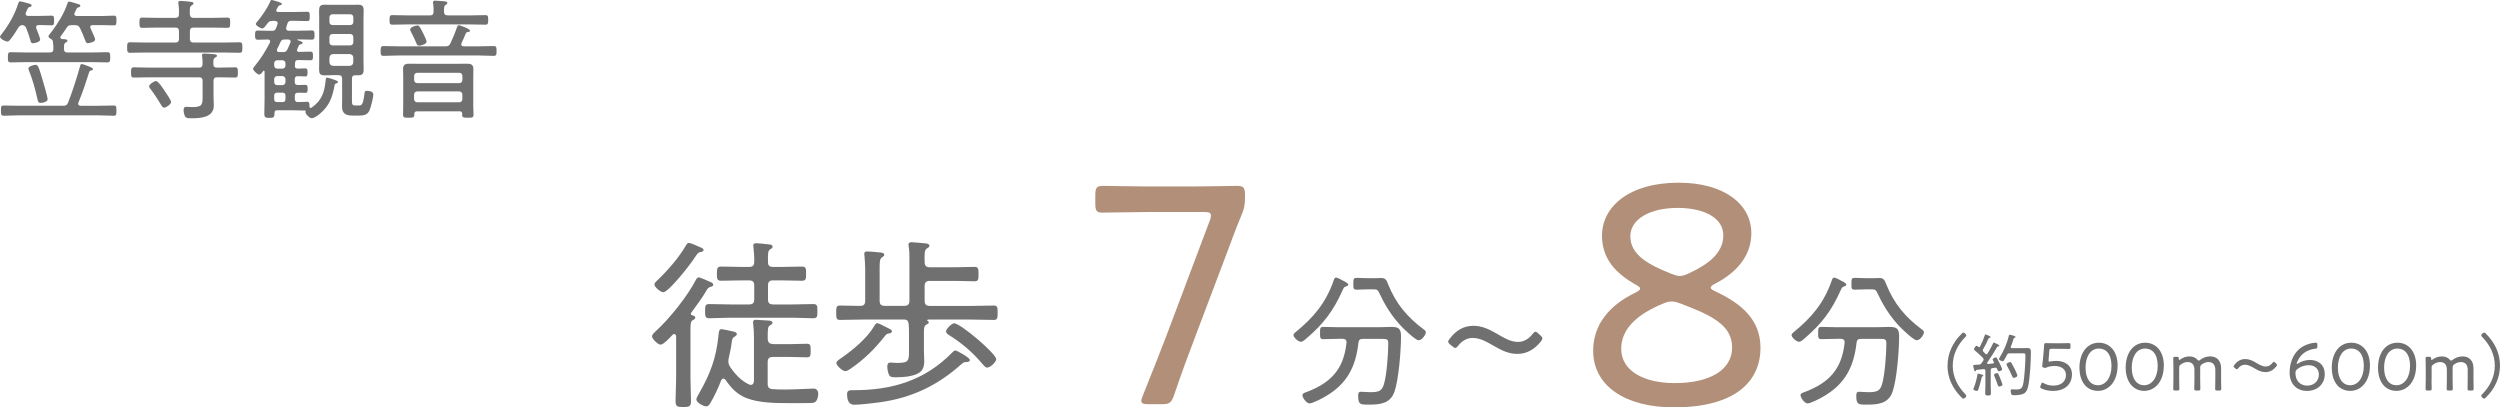 <?xml version="1.0" encoding="UTF-8"?>
<svg id="_イヤー_2" data-name="レイヤー 2" xmlns="http://www.w3.org/2000/svg" viewBox="0 0 476.05 77.57">
  <defs>
    <style>
      .cls-1 {
        fill: #b28f79;
      }

      .cls-2 {
        fill: #707070;
      }
    </style>
  </defs>
  <g id="_字" data-name="文字">
    <g>
      <g>
        <g>
          <path class="cls-2" d="M370.85,69.62c0-2.3,1.01-4.45,2.65-6.03,.13-.13,.23-.25,.35-.25,.22,0,.57,.3,.57,.52,0,.12-.06,.19-.14,.27-1.48,1.48-2.44,3.35-2.44,5.49s.96,4,2.44,5.49c.08,.09,.14,.16,.14,.29,0,.21-.35,.51-.57,.51-.12,0-.22-.1-.38-.27-1.63-1.65-2.63-3.65-2.63-6.01Z"/>
          <path class="cls-2" d="M379.69,69.05s-.01-.08-.03-.12c-.09-.18-.22-.38-.22-.47,0-.21,.43-.4,.61-.4,.14,0,.2,.12,.26,.23,.17,.33,.34,.66,.51,1,.09,.2,.43,.85,.43,1.03,0,.26-.55,.38-.62,.38-.17,0-.21-.14-.34-.44-.05-.1-.12-.25-.32-.25-.11,0-.39,.05-.56,.08-.25,.05-.34,.16-.34,.4v2.89c0,.51,.04,1,.04,1.49,0,.4-.1,.44-.54,.44s-.55-.05-.55-.44c0-.49,.04-.99,.04-1.49v-2.76c0-.18-.09-.33-.3-.33h-.05c-.42,.05-.85,.1-1.28,.14-.1,.01-.12,.04-.16,.13-.04,.07-.09,.14-.18,.14-.12,0-.17-.14-.23-.47-.03-.12-.13-.51-.13-.61,0-.13,.12-.14,.6-.16,.17-.01,.34-.01,.51-.03,.25-.03,.35-.09,.49-.29,.1-.14,.19-.3,.3-.44,.05-.09,.09-.16,.09-.26,0-.12-.06-.21-.13-.29-.42-.42-1.09-1.05-1.54-1.42-.08-.07-.17-.13-.17-.23,0-.13,.29-.65,.53-.65,.1,0,.23,.14,.31,.21,.04,.03,.08,.05,.13,.05,.08,0,.13-.04,.17-.1,.37-.69,.68-1.43,.92-2.16,.03-.08,.05-.17,.14-.17,.04,0,.97,.33,.97,.51,0,.12-.12,.12-.21,.14-.08,.01-.14,.05-.18,.13-.39,.84-.57,1.23-1.04,2.05-.04,.08-.06,.13-.06,.21,0,.12,.05,.18,.12,.26,.13,.12,.25,.25,.38,.38,.05,.07,.1,.1,.2,.1,.1,0,.16-.07,.21-.14,.38-.61,.71-1.25,1.03-1.9,.03-.08,.06-.18,.17-.18,.12,0,.49,.22,.65,.29,.11,.05,.38,.17,.38,.29,0,.1-.1,.12-.17,.13-.1,.01-.18,.05-.25,.14-.26,.49-1.55,2.54-1.87,2.96-.03,.05-.04,.07-.04,.12,0,.09,.06,.14,.17,.14,.32-.04,.64-.06,.96-.1,.1-.01,.2-.05,.2-.18Zm-2.03,2.47c0,.06-.07,.1-.13,.13-.14,.05-.16,.09-.18,.23-.09,.46-.47,1.87-.64,2.31-.04,.12-.13,.25-.29,.25-.14,0-.65-.12-.65-.34,0-.07,.08-.23,.11-.31,.23-.56,.56-1.73,.64-2.33,.03-.16,.01-.31,.17-.31,.09,0,.98,.18,.98,.36Zm3.02,2.08c-.14,0-.21-.12-.25-.23-.18-.6-.43-1.17-.66-1.75-.03-.07-.06-.17-.06-.23,0-.23,.47-.34,.58-.34s.18,.07,.23,.16c.08,.13,.46,1.04,.49,1.16,.06,.17,.3,.75,.3,.88,0,.26-.56,.36-.64,.36Zm.94-5.02c-.06,.1-.16,.21-.27,.21-.18,0-.71-.22-.71-.43,0-.07,.06-.17,.1-.22,.76-1.2,1.48-2.83,1.78-4.21,.03-.09,.05-.19,.17-.19,.1,0,.54,.13,.66,.16,.21,.07,.44,.12,.44,.25,0,.09-.09,.13-.16,.16-.18,.08-.21,.17-.26,.36-.13,.44-.27,.88-.46,1.31-.01,.04-.03,.07-.03,.1,0,.21,.22,.21,.26,.21h2c.32,0,.64-.01,.96-.01,.56,0,.62,.29,.62,.77,0,1.75-.16,4.81-.51,6.47-.12,.57-.3,1.13-.85,1.43-.4,.22-1.23,.31-1.71,.31-.52,0-.61-.05-.69-.3-.05-.16-.09-.39-.09-.56,0-.2,.07-.26,.26-.26s.51,.03,.78,.03c.71,0,1.11-.13,1.3-.88,.3-1.18,.47-4.3,.47-5.59,0-.38-.06-.42-.52-.42h-2.48c-.27,0-.38,.05-.51,.29-.16,.29-.39,.77-.57,1.03Zm1.85,3.37c-.2,0-.25-.16-.31-.31-.31-.71-.61-1.33-.99-2-.04-.08-.09-.17-.09-.26,0-.22,.52-.44,.69-.44,.13,0,.21,.09,.26,.19,.21,.36,.4,.74,.6,1.12,.1,.22,.52,1.08,.52,1.26,0,.3-.57,.44-.68,.44Z"/>
          <path class="cls-2" d="M391.55,68.72c1.65,0,3,.86,3,2.6,0,1.46-.95,3.12-3.64,3.12-.78,0-1.56-.17-2.14-.44-.2-.09-.27-.17-.27-.29,0-.07,.01-.14,.06-.26l.13-.31c.08-.2,.13-.29,.22-.29,.04,0,.12,.04,.26,.12,.49,.29,1.16,.46,1.82,.46,1.7,0,2.41-.98,2.41-2.02s-.83-1.72-2.15-1.72c-.58,0-1.12,.1-1.55,.29-.13,.05-.2,.08-.29,.08-.07,0-.14-.01-.27-.07-.21-.08-.26-.12-.26-.25,0-.05,0-.1,.01-.17,.05-.4,.09-.78,.13-1.17l.14-1.53c.04-.48,.05-.77,.08-1.14,.01-.31,.07-.39,.34-.39,.17,0,1.16,.03,1.79,.03h.68c.64,0,1.72-.03,1.88-.03,.27,0,.33,.08,.33,.39v.34c0,.3-.05,.38-.29,.38-.26,0-1.29-.03-1.92-.03h-1.39c-.34,0-.39,.05-.43,.39l-.14,1.72v.12c0,.16,.03,.21,.14,.21,.05,0,.12-.01,.2-.03,.32-.06,.71-.1,1.12-.1Z"/>
          <path class="cls-2" d="M403.23,69.63c0,3.03-1.7,4.8-3.74,4.8s-3.52-1.55-3.52-4.45c0-2.6,1.33-4.72,3.72-4.72,1.91,0,3.55,1.47,3.55,4.37Zm-6.1,.38c0,2.18,.99,3.35,2.35,3.35,1.46,0,2.59-1.42,2.59-3.69s-1.05-3.3-2.39-3.3c-1.72,0-2.55,1.68-2.55,3.64Z"/>
          <path class="cls-2" d="M412.03,69.63c0,3.03-1.7,4.8-3.74,4.8-1.94,0-3.52-1.55-3.52-4.45,0-2.6,1.33-4.72,3.72-4.72,1.91,0,3.55,1.47,3.55,4.37Zm-6.1,.38c0,2.18,.99,3.35,2.35,3.35,1.46,0,2.59-1.42,2.59-3.69s-1.05-3.3-2.39-3.3c-1.71,0-2.55,1.68-2.55,3.64Z"/>
          <path class="cls-2" d="M414.96,72.34c0,.58,.03,1.52,.03,1.69,0,.27-.08,.33-.39,.33h-.38c-.31,0-.39-.05-.39-.33,0-.17,.03-1.1,.03-1.69v-2.38c0-.6-.03-1.53-.03-1.7,0-.27,.08-.32,.39-.32h.3c.3,0,.36,.06,.36,.36,0,.17,.03,.25,.09,.25,.04,0,.1-.04,.2-.1,.49-.36,1.09-.58,1.75-.58s1.16,.23,1.5,.62c.12,.13,.18,.18,.26,.18,.06,0,.14-.04,.26-.13,.54-.42,1.22-.68,1.95-.68,1.29,0,2.05,.91,2.05,2.22v2.26c0,.58,.03,1.52,.03,1.69,0,.27-.08,.33-.39,.33h-.38c-.31,0-.39-.05-.39-.33,0-.17,.03-1.1,.03-1.69v-1.92c0-.91-.42-1.48-1.3-1.48-.38,0-.78,.12-1.21,.4-.33,.22-.37,.35-.37,.74v2.26c0,.58,.03,1.52,.03,1.69,0,.27-.08,.33-.39,.33h-.38c-.31,0-.39-.05-.39-.33,0-.17,.03-1.1,.03-1.69v-1.92c0-.91-.4-1.48-1.29-1.48-.42,0-.87,.14-1.31,.48-.23,.17-.3,.29-.3,.58v2.34Z"/>
          <path class="cls-2" d="M433.59,69.49c0,.08-.05,.17-.14,.29-.53,.66-1.21,1.08-2.04,1.08-.77,0-1.37-.3-1.96-.64-.68-.38-1.26-.77-1.99-.77-.48,0-.92,.25-1.25,.66-.12,.14-.2,.22-.27,.22-.06,0-.14-.05-.27-.16l-.14-.12c-.14-.12-.21-.2-.21-.29,0-.08,.05-.16,.16-.29,.52-.69,1.2-1.1,2.05-1.1,.77,0,1.39,.31,1.96,.64,.66,.38,1.26,.78,1.96,.78,.51,0,.94-.26,1.26-.68,.12-.14,.2-.22,.27-.22s.16,.07,.27,.17l.14,.13c.13,.12,.2,.2,.2,.29Z"/>
          <path class="cls-2" d="M439.85,68.54c1.49,0,2.83,.83,2.83,2.72s-1.43,3.18-3.39,3.18-3.3-1.34-3.3-3.5c0-1.68,.56-3.33,1.77-4.42,.95-.86,2.4-1.26,3.24-1.26,.22,0,.27,.08,.27,.36v.34c0,.35-.05,.4-.4,.44-1.31,.16-2.35,.75-3.02,1.72-.22,.34-.51,.92-.51,1.12,0,.04,.01,.07,.04,.07,.04,0,.1-.03,.2-.09,.62-.42,1.44-.68,2.28-.68Zm-2.42,1.77c-.26,.21-.33,.4-.33,.74,0,1.47,.94,2.38,2.24,2.38,1.4,0,2.22-.99,2.22-2.11,0-1.03-.71-1.78-1.96-1.78-.74,0-1.57,.27-2.17,.77Z"/>
          <path class="cls-2" d="M451.28,69.63c0,3.03-1.7,4.8-3.74,4.8s-3.52-1.55-3.52-4.45c0-2.6,1.33-4.72,3.72-4.72,1.91,0,3.55,1.47,3.55,4.37Zm-6.1,.38c0,2.18,.99,3.35,2.35,3.35,1.46,0,2.59-1.42,2.59-3.69s-1.05-3.3-2.39-3.3c-1.72,0-2.55,1.68-2.55,3.64Z"/>
          <path class="cls-2" d="M460.08,69.63c0,3.03-1.7,4.8-3.74,4.8s-3.52-1.55-3.52-4.45c0-2.6,1.33-4.72,3.72-4.72,1.91,0,3.55,1.47,3.55,4.37Zm-6.1,.38c0,2.18,.99,3.35,2.35,3.35,1.46,0,2.59-1.42,2.59-3.69s-1.05-3.3-2.39-3.3c-1.72,0-2.55,1.68-2.55,3.64Z"/>
          <path class="cls-2" d="M463.01,72.34c0,.58,.03,1.52,.03,1.69,0,.27-.08,.33-.39,.33h-.38c-.31,0-.39-.05-.39-.33,0-.17,.03-1.1,.03-1.69v-2.38c0-.6-.03-1.53-.03-1.7,0-.27,.08-.32,.39-.32h.3c.3,0,.37,.06,.37,.36,0,.17,.03,.25,.09,.25,.04,0,.1-.04,.2-.1,.49-.36,1.09-.58,1.76-.58s1.16,.23,1.49,.62c.12,.13,.18,.18,.26,.18,.06,0,.14-.04,.26-.13,.55-.42,1.22-.68,1.95-.68,1.29,0,2.05,.91,2.05,2.22v2.26c0,.58,.03,1.52,.03,1.69,0,.27-.08,.33-.39,.33h-.38c-.31,0-.39-.05-.39-.33,0-.17,.03-1.1,.03-1.69v-1.92c0-.91-.42-1.48-1.3-1.48-.38,0-.78,.12-1.21,.4-.32,.22-.36,.35-.36,.74v2.26c0,.58,.03,1.52,.03,1.69,0,.27-.08,.33-.39,.33h-.38c-.31,0-.39-.05-.39-.33,0-.17,.03-1.1,.03-1.69v-1.92c0-.91-.4-1.48-1.29-1.48-.42,0-.87,.14-1.31,.48-.23,.17-.3,.29-.3,.58v2.34Z"/>
          <path class="cls-2" d="M476.05,69.62c0,2.3-1.01,4.45-2.65,6.03-.13,.13-.23,.25-.35,.25-.22,0-.57-.3-.57-.52,0-.12,.06-.2,.14-.27,1.48-1.48,2.44-3.35,2.44-5.49s-.96-4-2.44-5.49c-.08-.09-.14-.16-.14-.29,0-.21,.35-.51,.57-.51,.12,0,.22,.1,.38,.27,1.62,1.65,2.62,3.65,2.62,6.01Z"/>
        </g>
        <g>
          <path class="cls-2" d="M132.39,60.49c0,.25-.18,.31-.49,.49-.38,.21-.42,.67-.42,1.96v9.14c0,1.44,.1,2.83,.1,4.24,0,1.05-.28,1.19-1.47,1.19s-1.47-.11-1.47-1.19c0-1.4,.11-2.8,.11-4.24v-8.02c-.04-.21-.11-.46-.35-.46-.14,0-.21,.07-.32,.14-.38,.42-1.75,1.89-2.28,1.89-.49,0-1.64-1.08-1.64-1.58,0-.38,.46-.74,.7-.98,2.63-2.38,6.09-6.72,7.7-9.87,.07-.14,.28-.38,.49-.38,.32,0,1.79,.7,2.24,.88,.21,.07,.53,.25,.53,.53,0,.25-.31,.35-.49,.38-.46,.11-.63,.38-.84,.77-.8,1.4-1.89,2.8-2.84,4.13-.04,.07-.1,.17-.1,.25,0,.17,.14,.25,.28,.28,.24,.07,.56,.14,.56,.46Zm1.08-12.5c-.46,.03-.66,.24-1.29,1.22-.88,1.37-4.9,6.44-5.88,6.44-.46,0-1.68-.94-1.68-1.47,0-.32,.28-.53,.49-.74,1.93-1.82,4.17-4.38,5.5-6.69,.14-.21,.28-.49,.53-.49,.35,0,1.29,.39,2.24,.84,.24,.11,.59,.21,.59,.53,0,.21-.31,.32-.49,.35Zm13.69,17.54h3.25c1.09,0,2.14-.07,3.22-.07,.67,0,.74,.24,.74,1.29s-.07,1.29-.74,1.29c-1.08,0-2.13-.07-3.22-.07h-3.25c-.67,0-.98,.28-.98,.98v4.1c0,.67,.24,1.01,.95,1.05,.8,.07,1.61,.07,2.41,.07,1.68,0,5.04-.18,5.39-.18,.6,0,.88,.46,.88,1.02s-.21,1.47-.8,1.65c-.35,.1-1.33,.1-2.17,.1h-2.94c-2.59,0-5.43-.07-7.74-.95-1.75-.67-2.94-1.92-3.99-3.46-.14-.14-.25-.25-.42-.25-.21,0-.32,.14-.42,.31-.56,1.47-1.23,2.91-2,4.24-.17,.31-.42,.73-.84,.73-.53,0-1.89-.7-1.89-1.33,0-.25,.38-.91,.53-1.16,2.1-3.67,3.26-6.72,3.68-10.99,.07-.59,.07-1.22,.56-1.22,.24,0,1.96,.38,2.31,.46,.25,.07,.63,.17,.63,.49,0,.21-.24,.35-.38,.46-.42,.21-.49,.38-.6,1.12-.11,.94-.31,1.89-.53,2.83-.07,.25-.1,.56-.1,.8,0,.39,.1,.6,.28,.95,.91,1.37,2.13,2.73,3.68,3.43,.11,.04,.21,.07,.31,.07,.42,0,.56-.35,.6-.74v-8.23c0-.88-.04-1.75-.14-2.59,0-.1-.04-.25-.04-.35,0-.39,.25-.49,.56-.49,.28,0,2.38,.14,2.66,.17,.18,.04,.49,.14,.49,.38,0,.28-.25,.35-.49,.53-.42,.25-.42,.7-.42,2.59,.07,.67,.35,.94,.98,.94Zm-4.52-7.56c.7,0,.98-.28,.98-.98v-2.62c0-.7-.28-.98-.98-.98h-1.4c-1.29,0-2.59,.07-3.92,.07-.77,0-.81-.38-.81-1.33s.04-1.37,.81-1.37c1.33,0,2.62,.07,3.92,.07h1.4c.7,0,.98-.28,.98-.98,.04-.91-.07-1.79-.14-2.7,0-.1-.04-.25-.04-.38,0-.38,.28-.46,.6-.46s2.24,.21,2.59,.25c.24,.04,.49,.14,.49,.42,0,.25-.18,.32-.46,.49-.42,.31-.46,.7-.42,2.45,0,.67,.31,.91,.98,.91h1.54c1.29,0,2.62-.07,3.92-.07,.84,0,.81,.39,.81,1.37s0,1.33-.81,1.33c-1.29,0-2.62-.07-3.92-.07h-1.54c-.7,0-.98,.28-.98,.98v2.62c0,.7,.28,.98,.98,.98h3.74c1.29,0,2.62-.07,3.92-.07,.77,0,.77,.42,.77,1.33,0,.98,0,1.37-.77,1.37-1.29,0-2.62-.1-3.92-.1h-11.97c-1.33,0-2.62,.1-3.96,.1-.74,0-.77-.42-.77-1.37s.04-1.33,.77-1.33c1.33,0,2.62,.07,3.96,.07h3.64Z"/>
          <path class="cls-2" d="M176.88,61.36c0,.25-.24,.31-.49,.46-.49,.31-.46,.74-.46,2.07v2.8c0,.7,.07,1.44,.07,2.14,0,.84-.24,1.68-.95,2.13-1.12,.74-3.08,.88-4.41,.88-.7,0-1.08,0-1.33-.42-.21-.42-.35-1.12-.35-1.58,0-.49,.11-.8,.63-.8,.28,0,.81,.07,1.33,.07,2.17,0,2.17-.49,2.17-2.34v-2.87c0-2.31,0-3.05-.81-3.05h-8.09c-1.43,0-2.83,.07-4.23,.07-.73,0-.73-.38-.73-1.37s0-1.37,.73-1.37c1.29,0,2.55,.07,3.81,.07,.7,0,.98-.28,.98-.98v-5.99c0-.88-.07-1.75-.14-2.59,0-.1-.04-.24-.04-.35,0-.38,.24-.46,.59-.46,.56,0,1.51,.11,2.14,.17,.49,.04,1.08,.04,1.08,.49,0,.21-.18,.28-.46,.49-.38,.28-.42,.77-.42,2.03v6.2c0,.7,.28,.98,.98,.98h3.71c.7,0,.98-.28,.98-.98v-7.91c0-.84,0-1.68-.14-2.42,0-.14-.04-.25-.04-.35,0-.38,.31-.46,.59-.46,.42,0,2.42,.21,2.87,.25,.21,.04,.53,.14,.53,.42,0,.25-.18,.31-.49,.53-.46,.31-.46,.88-.42,2.59,0,.7,.31,.98,.98,.98h4.94c1.19,0,2.38-.07,3.57-.07,.73,0,.77,.32,.77,1.37s-.04,1.37-.73,1.37c-1.19,0-2.42-.07-3.61-.07h-4.94c-.67,0-.98,.28-.98,.98v2.8c0,.7,.31,.98,.98,.98h7.95c1.44,0,2.84-.07,4.24-.07,.7,0,.73,.35,.73,1.37s-.04,1.37-.73,1.37c-1.4,0-2.8-.07-4.24-.07h-8.23c-.1,0-.21,.04-.21,.14,0,.07,.07,.14,.14,.17,.07,.04,.14,.1,.14,.21Zm-7.53,2.13c-.38,.04-.49,.04-.88,.53-1.93,2.45-3.85,4.34-6.41,6.13-.31,.21-.73,.52-1.12,.52-.49,0-1.68-1.05-1.68-1.54,0-.31,.42-.59,.67-.77,2.24-1.51,5.18-3.92,6.54-6.27,.11-.21,.32-.56,.56-.56,.28,0,1.37,.59,2,.91l.35,.17c.21,.11,.46,.21,.46,.49,0,.25-.28,.35-.49,.38Zm14.67,5.46h-.14c-.35,0-.49,.14-.84,.42-4.51,4.03-9.35,6.34-15.33,7.21-1.26,.17-3.85,.49-5.08,.49-1.12,0-1.33-1.12-1.33-2.03,0-.77,.53-.74,1.26-.74,7.28,0,13.51-1.82,18.73-7.14,.18-.17,.38-.42,.67-.42,.24,0,2.73,1.37,2.73,1.82,0,.31-.42,.38-.67,.38Zm3.96,1.05c-.35,0-.7-.46-.91-.7-1.96-2.31-3.81-3.88-6.37-5.5-.25-.17-.56-.38-.56-.7,0-.46,1.09-1.54,1.54-1.54,1.23,0,8.02,5.81,8.02,6.83,0,.56-1.16,1.61-1.72,1.61Z"/>
        </g>
        <path class="cls-2" d="M350.29,53.29c.45,.23,1.29,.59,1.29,.9,0,.2-.28,.31-.45,.37-.37,.11-.39,.22-.65,.76-1.69,3.8-3.6,6.33-6.75,9.03-.28,.25-.79,.73-1.15,.73-.53,0-1.43-.84-1.43-1.27,0-.2,.17-.37,.34-.51,3.49-2.84,5.82-5.6,7.32-9.9,.08-.23,.17-.54,.45-.54,.17,0,.56,.17,1.04,.42Zm.96,11.85c0-.45-.31-.62-.73-.62h-.73c-.98,0-1.94,.06-2.93,.06-.65,0-.65-.28-.65-1.15,0-.93,0-1.18,.65-1.18,.98,0,1.94,.06,2.93,.06h7.4c1.04,0,1.88-.06,2.5-.06,1.44,0,1.94,.25,1.94,1.8,0,2.62-.42,8.13-1.24,10.52-.79,2.31-2.81,2.48-4.92,2.48-1.58,0-2,0-2-1.66,0-.53,.06-.79,.56-.79,.45,0,1.18,.08,1.74,.08,1.63,0,2.2-.23,2.59-1.46,.56-1.8,.84-5.91,.84-7.85,0-.79-.28-.84-1.24-.84h-3.6c-.56,0-.79,.2-.84,.76-.51,4.61-2.22,7.85-6.3,10.21-.56,.34-2.45,1.32-3.01,1.32s-1.35-1.04-1.35-1.58c0-.34,.39-.45,.79-.59,4.64-1.77,7.06-4.33,7.6-9.37v-.14Zm3.97-10.04c-.67,0-1.32,.06-2,.06s-.67-.25-.67-1.13,.03-1.12,.67-1.12,1.32,.06,2,.06h1.43c.42,0,.84-.03,1.27-.03,.87,0,1.01,.59,1.29,1.27,1.44,3.57,3.55,6.11,6.61,8.41,.23,.17,.54,.34,.54,.68,0,.37-.7,1.49-1.35,1.49-.51,0-1.63-1.07-2.05-1.44-2.28-1.97-4.05-4.53-5.32-7.26-.45-.96-.53-.99-1.32-.99h-1.1Z"/>
        <path class="cls-1" d="M325.75,54.77c0,.24,.3,.42,.9,.72,4.74,2.22,8.58,5.22,8.58,10.74,0,6.36-4.74,11.34-16.5,11.34-9.06,0-15.36-3.96-15.36-10.8,0-4.86,3-8.64,8.04-11.04,.6-.3,.9-.54,.9-.78s-.24-.42-.9-.78c-3.6-2.04-6.36-4.8-6.36-9.3,0-5.46,5.1-10.08,14.58-10.08,8.76,0,13.86,4.14,13.86,9.6,0,4.26-2.7,7.44-6.84,9.6-.6,.3-.9,.54-.9,.78Zm-7.44,2.64c-.48,0-1.02,.12-1.68,.42-4.62,1.92-7.92,4.62-7.92,8.58,0,4.26,4.38,6.54,10.2,6.54,6.6,0,10.92-2.46,10.92-6.78s-4.02-6.18-9.9-8.4c-.66-.24-1.14-.36-1.62-.36Zm1.14-17.82c-5.22,0-9,2.1-9,5.4,0,3.54,3.42,5.4,7.8,7.14,.66,.24,1.14,.42,1.62,.42s1.02-.18,1.68-.48c3.9-1.8,6.6-3.96,6.6-7.26s-3.6-5.22-8.7-5.22Z"/>
        <g>
          <path class="cls-2" d="M255.44,53.29c.45,.23,1.29,.59,1.29,.9,0,.2-.28,.31-.45,.37-.37,.11-.39,.22-.65,.76-1.69,3.8-3.6,6.33-6.75,9.03-.28,.25-.79,.73-1.15,.73-.53,0-1.43-.84-1.43-1.27,0-.2,.17-.37,.34-.51,3.49-2.84,5.82-5.6,7.32-9.9,.08-.23,.17-.54,.45-.54,.17,0,.56,.17,1.04,.42Zm.96,11.85c0-.45-.31-.62-.73-.62h-.73c-.98,0-1.94,.06-2.93,.06-.65,0-.65-.28-.65-1.15,0-.93,0-1.18,.65-1.18,.98,0,1.94,.06,2.93,.06h7.4c1.04,0,1.88-.06,2.5-.06,1.44,0,1.94,.25,1.94,1.8,0,2.62-.42,8.13-1.24,10.52-.79,2.31-2.81,2.48-4.92,2.48-1.58,0-2,0-2-1.66,0-.53,.06-.79,.56-.79,.45,0,1.18,.08,1.74,.08,1.63,0,2.2-.23,2.59-1.46,.56-1.8,.84-5.91,.84-7.85,0-.79-.28-.84-1.24-.84h-3.6c-.56,0-.79,.2-.84,.76-.51,4.61-2.22,7.85-6.3,10.21-.56,.34-2.45,1.32-3.01,1.32s-1.35-1.04-1.35-1.58c0-.34,.39-.45,.79-.59,4.64-1.77,7.06-4.33,7.6-9.37v-.14Zm3.97-10.04c-.67,0-1.32,.06-2,.06s-.67-.25-.67-1.13,.03-1.12,.67-1.12,1.32,.06,2,.06h1.43c.42,0,.84-.03,1.27-.03,.87,0,1.01,.59,1.29,1.27,1.44,3.57,3.55,6.11,6.61,8.41,.23,.17,.54,.34,.54,.68,0,.37-.7,1.49-1.35,1.49-.51,0-1.63-1.07-2.05-1.44-2.28-1.97-4.05-4.53-5.32-7.26-.45-.96-.53-.99-1.32-.99h-1.1Z"/>
          <path class="cls-2" d="M293.69,64.44c0,.17-.11,.37-.31,.62-1.15,1.43-2.62,2.33-4.42,2.33-1.66,0-2.96-.65-4.25-1.38-1.46-.82-2.73-1.66-4.3-1.66-1.04,0-2,.53-2.7,1.43-.25,.31-.42,.48-.59,.48-.14,0-.31-.11-.59-.34l-.31-.25c-.31-.25-.45-.42-.45-.62,0-.17,.11-.34,.34-.62,1.13-1.49,2.59-2.39,4.45-2.39,1.66,0,3.01,.68,4.25,1.38,1.44,.82,2.73,1.69,4.25,1.69,1.1,0,2.03-.56,2.73-1.46,.25-.31,.42-.48,.59-.48s.34,.14,.59,.37l.31,.28c.28,.25,.42,.42,.42,.62Z"/>
        </g>
        <path class="cls-1" d="M227.59,64.13c-1.38,3.6-2.64,7.02-4.02,11.1-.54,1.5-.84,1.74-2.46,1.74h-2.34c-1.02,0-1.44-.12-1.44-.66,0-.24,.12-.54,.3-1.02,1.68-4.14,3-7.56,4.38-11.1l8.34-22.14c.18-.42,.24-.78,.24-1.02,0-.54-.42-.66-1.38-.66h-10.38c-2.94,0-7.74,.12-8.94,.12-1.08,0-1.32-.36-1.32-1.74v-1.56c0-1.44,.24-1.8,1.5-1.8,.78,0,5.82,.12,8.76,.12h8.04c2.94,0,7.92-.12,8.7-.12,1.26,0,1.5,.36,1.5,1.8v.54c0,1.38-.18,2.1-.72,3.36-1.08,2.58-2.04,5.28-3,7.8l-5.76,15.24Z"/>
      </g>
      <g>
        <path class="cls-2" d="M4.87,2.65c0,.27,.23,.35,.48,.38h2.35c.73,0,1.5-.05,2.08-.05,.52,0,.52,.22,.52,.92s0,.92-.5,.92c-.6,0-1.35-.05-2.1-.05h-.35c-.1,0-.47,0-.47,.4,0,.08,0,.12,.02,.2,.15,.37,.75,1.85,.75,2.17,0,.47-1.07,.7-1.42,.7-.32,0-.38-.35-.45-.6-.23-.78-.48-1.55-.78-2.27-.15-.38-.33-.53-.72-.6-.42,.05-.6,.2-.8,.52-.47,.75-.92,1.5-1.47,2.17-.15,.2-.33,.45-.6,.45-.38,0-1.4-.52-1.4-.92,0-.15,.28-.47,.38-.6C1.72,4.67,2.8,2.77,3.47,.67c.1-.22,.12-.42,.35-.42,.17,0,1.53,.38,1.8,.45,.17,.05,.4,.15,.4,.35,0,.15-.18,.25-.3,.27-.35,.07-.37,.15-.6,.65-.05,.12-.12,.27-.2,.45-.02,.08-.05,.15-.05,.23ZM15.57,12.2c.23,0,1.03,.32,1.28,.42,.52,.22,.85,.32,.85,.55,0,.2-.23,.2-.45,.27-.12,.02-.22,.12-.25,.23-.62,1.97-1.27,3.95-2.07,5.85-.03,.07-.05,.15-.05,.22,0,.38,.38,.4,.5,.4h3.32c.97,0,1.97-.05,2.95-.05,.52,0,.52,.25,.52,.97s0,.98-.52,.98c-.98,0-1.95-.08-2.95-.08H3.65c-.97,0-1.95,.08-2.92,.08-.5,0-.55-.2-.55-.98s.02-.97,.55-.97c.97,0,1.95,.05,2.92,.05H12.05c.5,0,.72-.12,.92-.62,.8-2.02,1.7-4.8,2.27-6.9,.07-.27,.12-.42,.32-.42Zm-1.42-9.55c0,.27,.2,.38,.45,.4h4.72c.8,0,1.67-.07,2.35-.07,.53,0,.5,.27,.5,.95s0,.9-.5,.9c-.67,0-1.52-.05-2.35-.05h-1.7c-.22,.02-.45,.1-.45,.38,0,.12,.18,.45,.23,.57,.25,.57,.72,1.57,.72,1.8,0,.47-1.2,.7-1.4,.7-.28,0-.38-.25-.48-.5-.3-.8-.62-1.6-1-2.37-.25-.47-.48-.57-1-.57h-.58c-.52,0-.72,.1-1,.55-.35,.52-.7,1.05-1.1,1.55-.05,.08-.07,.15-.07,.23,0,.33,.38,.33,.6,.33,.38,.02,.75,.05,.75,.3,0,.17-.15,.23-.35,.35-.32,.2-.3,.42-.32,1.22,.05,.5,.2,.67,.7,.67h4.7c.95,0,1.9-.05,2.87-.05,.53,0,.55,.25,.55,.97s-.05,.97-.55,.97c-.95,0-1.92-.05-2.87-.05H4.92c-.95,0-1.9,.05-2.87,.05-.52,0-.55-.22-.55-.97s.03-.97,.55-.97c.97,0,1.92,.05,2.87,.05h4.55c.5,0,.68-.2,.7-.67,0-.48-.02-.92-.1-1.4-.03-.25-.1-.35-.33-.47-.2-.12-.52-.3-.52-.55,0-.15,.37-.55,.6-.85,1.25-1.67,2.35-3.4,3.05-5.45,.05-.15,.1-.3,.28-.3,.22,0,1.45,.38,1.77,.48,.17,.05,.38,.12,.38,.35,0,.15-.17,.23-.3,.25-.38,.1-.35,.1-.8,1.1-.03,.05-.05,.12-.05,.2ZM7.97,14.75c.2,.65,1.1,3.67,1.1,4.15,0,.5-.97,.7-1.32,.7-.48,0-.53-.3-.6-.67-.5-2.12-.82-3.42-1.62-5.47-.05-.12-.12-.3-.12-.42,0-.45,1.15-.7,1.37-.7,.48,0,.65,.62,1.2,2.42Z"/>
        <path class="cls-2" d="M36.16,2.75c.05,.47,.25,.65,.7,.65h3.57c.95,0,1.9-.05,2.85-.05,.55,0,.55,.27,.55,.98s0,.97-.55,.97c-.95,0-1.9-.05-2.85-.05h-3.57c-.47,0-.7,.2-.7,.7v1.45c0,.5,.23,.7,.7,.7h5.72c1,0,2-.05,3.02-.05,.55,0,.55,.28,.55,1s0,1-.55,1c-1.03,0-2.02-.05-3.02-.05h-14.77c-1,0-2.02,.05-3.02,.05-.55,0-.58-.25-.58-1s.03-1,.58-1c1,0,2.02,.05,3.02,.05h5.57c.48,0,.7-.2,.7-.7v-1.45c0-.5-.22-.7-.7-.7h-3.4c-.95,0-1.9,.05-2.88,.05-.52,0-.55-.25-.55-.97s.03-.98,.55-.98c.97,0,1.92,.05,2.88,.05h3.4c.48,0,.7-.2,.7-.7,.03-.65,0-1.3-.1-1.95-.03-.08-.03-.15-.03-.23,0-.27,.17-.35,.42-.35,.35,0,1.57,.12,1.97,.18,.17,.02,.5,.05,.5,.3,0,.17-.12,.23-.35,.38-.33,.2-.35,.5-.35,1.25v.48Zm5.17,10.12h.53c.97,0,1.92-.05,2.9-.05,.53,0,.53,.25,.53,.98s0,.97-.53,.97c-.97,0-1.92-.05-2.9-.05h-.5c-.5,0-.7,.2-.7,.7v2.85c0,.62,.05,1.22,.05,1.85,0,2.3-2.62,2.4-4.32,2.4-.3,0-.83,.02-1.05-.23-.25-.25-.38-.95-.38-1.3,0-.33,.1-.65,.47-.65,.22,0,.7,.05,1.2,.05,1.95,0,1.95-.52,1.95-2.17v-2.8c0-.5-.2-.7-.7-.7h-9.5c-.95,0-1.9,.05-2.88,.05-.52,0-.55-.25-.55-.97s.03-.98,.55-.98c.97,0,1.92,.05,2.88,.05h9.52c.45,0,.62-.15,.67-.62,0-.55,0-1-.08-1.52-.03-.08-.03-.15-.03-.23,0-.27,.23-.3,.43-.3,.47,0,1.4,.08,1.9,.12,.2,.03,.52,.05,.52,.3,0,.17-.12,.23-.35,.35-.33,.2-.35,.4-.33,1.3,0,.45,.25,.6,.67,.6Zm-10.07,7.62c-.28,0-.42-.25-.55-.45-.67-1.15-1.35-2.17-2.15-3.22-.08-.12-.17-.23-.17-.37,0-.38,.95-1.02,1.32-1.02,.42,0,1.38,1.47,1.62,1.85,.25,.35,1.25,1.8,1.25,2.15,0,.4-.92,1.07-1.32,1.07Z"/>
        <path class="cls-2" d="M56.13,12.47c0,.4,.17,.58,.58,.6,.45-.02,.92-.05,1.37-.05s.48,.2,.48,.77-.05,.77-.48,.77c-.47,0-.92-.07-1.4-.05-.4,0-.55,.2-.55,.6v.5c0,.42,.17,.55,.6,.58,.4,0,1-.03,1.38-.03,.45,0,.47,.18,.47,.77s-.05,.75-.47,.75c-.45,0-.88-.05-1.35-.02-.42,0-.62,.15-.62,.57v.6c0,.37,.15,.6,.55,.6,.6,.02,1.17-.05,1.77-.05,.45,0,.47,.22,.47,.9,0,.15,.08,.28,.23,.28,.05,0,.1-.03,.15-.05,1.97-1.37,2.47-2.92,2.7-5.22,.03-.32,.03-.52,.25-.52,.08,0,2.1,.52,2.1,.82,0,.2-.22,.27-.38,.32-.17,.05-.25,.12-.27,.33-.42,2.32-1.03,4.02-2.95,5.55-.33,.25-1,.72-1.4,.72s-1.2-.77-1.2-1.17c0-.05,.03-.08,.03-.12,.02-.07,.02-.15-.05-.17-.77-.02-1.55-.05-2.32-.05h-3.05c-.35,0-.5,.15-.5,.5,0,.82-.12,.95-.97,.95-.78,0-.97-.1-.97-.85,0-.9,.05-1.8,.05-2.72v-5.22c0-.1-.03-.2-.15-.2-.05,0-.1,.02-.12,.07-.17,.25-.47,.67-.75,.67-.32,0-1.17-.75-1.17-1.1,0-.15,.12-.27,.2-.38,1.3-1.6,2.05-2.77,3-4.6,.02-.08,.05-.15,.05-.23,0-.27-.2-.37-.42-.37-.65,0-1.3,.05-1.92,.05-.53,0-.53-.33-.53-.88,0-.6,0-.87,.55-.87,.87,0,1.75,.05,2.6,.05h.08c.42,0,.6-.1,.77-.52,.1-.25,.2-.5,.28-.75,.03-.05,.03-.12,.03-.17,0-.32-.25-.45-.53-.45h-.45c-.42,0-.65,.07-.92,.42-.47,.62-.75,1.02-1.02,1.02-.33,0-1.25-.52-1.25-.88,0-.1,.08-.2,.15-.27,.88-1.02,2.05-2.67,2.57-3.92,.05-.15,.1-.35,.3-.35,.17,0,.83,.23,1.03,.27,.6,.2,.9,.27,.9,.5,0,.2-.28,.23-.42,.25-.2,.02-.28,.23-.58,.77-.02,.07-.05,.12-.05,.2,0,.23,.17,.3,.38,.3h2.77c.9,0,1.8-.05,2.72-.05,.5,0,.5,.23,.5,.9s0,.87-.5,.87c-.92,0-1.83-.05-2.72-.05h-.28c-.42,0-.6,.12-.75,.52-.07,.25-.15,.5-.22,.72-.02,.08-.02,.15-.02,.23,0,.32,.22,.4,.5,.42h1.75c.88,0,1.75-.05,2.62-.05,.53,0,.53,.3,.53,.87s0,.88-.53,.88c-.9,0-1.77-.05-2.65-.05-.05,0-.1,.02-.1,.07s.03,.07,.05,.07c.15,.05,.23,.08,.35,.12,.35,.12,.62,.23,.62,.4,0,.2-.22,.22-.35,.27-.25,.05-.27,.08-.35,.2-.12,.27-.23,.5-.33,.75-.03,.05-.05,.1-.05,.17,0,.23,.17,.33,.38,.33,.7,0,1.5-.05,2.17-.05,.45,0,.5,.2,.5,.82s-.05,.83-.47,.83c-.8,0-1.57-.05-2.37-.05-.4,0-.58,.2-.58,.6v.4Zm-3.32-1c-.38,0-.6,.25-.6,.6v.4c0,.35,.22,.6,.6,.6h.95c.35,0,.6-.25,.6-.6v-.4c0-.35-.25-.6-.6-.6h-.95Zm0,3.02c-.38,0-.6,.25-.6,.62v.5c0,.35,.22,.6,.6,.6h.95c.35,0,.6-.25,.6-.6v-.5c0-.37-.25-.62-.6-.62h-.95Zm0,3.15c-.42,0-.6,.18-.6,.6v.6c0,.42,.15,.6,.6,.6h.95c.42,0,.6-.17,.6-.6v-.6c0-.42-.17-.6-.6-.6h-.95Zm1.05-7.72c.42,0,.65-.08,.85-.48,.22-.42,.38-.87,.58-1.32,.02-.08,.05-.12,.05-.2,0-.4-.4-.4-.5-.4h-.62c-.45,0-.62,.1-.82,.5-.18,.45-.4,.88-.62,1.3-.03,.1-.05,.15-.05,.25,0,.25,.2,.35,.42,.35h.72Zm9.17,4.4c-.42,0-.85,.03-1.27,.03-.8,0-1-.35-1-1.1,0-.55,.02-1.1,.02-1.62V3.65c0-.53-.02-1.05-.02-1.58,0-.8,.17-1.17,1.02-1.17,.42,0,.83,.02,1.25,.02h3.97c.4,0,.8-.02,1.2-.02,.82,0,1.05,.3,1.05,1.12,0,.55-.03,1.07-.03,1.62v7.97c0,.52,.03,1.05,.03,1.57,0,.77-.15,1.15-1,1.15h-.58c-.47,0-.65,.2-.65,.65v4.35c0,.7,.2,.75,.75,.75h.52c.47,0,.83,.12,1.1-2.17,.05-.43,.08-.62,.48-.62,.42,0,1.22,.12,1.22,.67,0,.65-.45,2.35-.7,3-.38,.92-1.12,1.05-2.02,1.05h-1.17c-1.27,0-2.07-.3-2.07-1.75,0-.4,.02-.82,.02-1.25v-4c0-.5-.22-.7-.7-.7h-1.42Zm3.65-9.55c.37,0,.6-.23,.6-.6v-.85c0-.38-.23-.6-.6-.6h-3.35c-.35,0-.6,.22-.6,.6v.85c0,.38,.25,.6,.6,.6h3.35Zm0,3.87c.37,0,.6-.23,.6-.6v-.97c0-.35-.23-.6-.6-.6h-3.35c-.35,0-.6,.25-.6,.6v.97c0,.38,.25,.6,.6,.6h3.35Zm-.08,3.9c.42-.05,.62-.25,.67-.67v-.88c0-.42-.23-.62-.67-.7h-3.17c-.45,.05-.65,.25-.7,.7v.85c.05,.45,.25,.65,.7,.7h3.17Z"/>
        <path class="cls-2" d="M87.39,4.8c.12,0,2.1,.65,2.1,1.05,0,.22-.25,.22-.4,.25-.2,.02-.3,.08-.38,.25-.28,.62-.53,1.25-.83,1.87-.03,.07-.05,.15-.05,.23,0,.27,.2,.35,.45,.37h2.77c.98,0,1.95-.05,2.95-.05,.55,0,.55,.25,.55,.95s0,.92-.58,.92c-.97,0-1.95-.08-2.92-.08h-15.07c-.97,0-1.95,.08-2.92,.08-.55,0-.58-.25-.58-.92s.03-.95,.58-.95c.97,0,1.95,.05,2.92,.05h8.82c.52,0,.75-.1,.97-.57,.65-1.38,.75-1.7,1.27-3.1,.08-.15,.12-.35,.33-.35Zm-2.12-1.87h4.32c.95,0,1.88-.05,2.82-.05,.55,0,.55,.23,.55,.9s-.03,.92-.53,.92c-.95,0-1.9-.05-2.85-.05h-12c-.95,0-1.9,.05-2.85,.05-.53,0-.55-.23-.55-.9s0-.92,.55-.92c.95,0,1.9,.05,2.85,.05h4.3c.5,0,.65-.2,.68-.7,.02-.5,0-1.02-.08-1.55-.03-.08-.03-.15-.03-.22,0-.3,.2-.33,.42-.33,.4,0,1.33,.08,1.75,.12,.2,.02,.57,.05,.57,.33,0,.15-.15,.22-.32,.35-.35,.2-.3,.55-.33,1.32,.05,.48,.2,.67,.7,.67Zm2.25,18.27h-8.12c-.35,0-.5,.15-.5,.5v.15c0,.55-.32,.57-1.07,.57-.83,0-1.08-.02-1.08-.6,0-.52,.03-1.07,.03-1.6v-5.57c0-.5-.03-1-.03-1.5,0-.8,.4-1.02,1.15-1.02,.57,0,1.15,.02,1.75,.02h7.62c.58,0,1.15-.02,1.72-.02,.72,0,1.15,.2,1.15,1,0,.52-.02,1.02-.02,1.52v5.57c0,.52,.05,1.07,.05,1.6,0,.57-.25,.6-1.07,.6s-1.1-.02-1.1-.57c0-.05,0-.1,.03-.15-.05-.35-.15-.5-.5-.5Zm-7.72-12.52c-.3,0-.4-.17-.5-.42-.3-.75-.67-1.47-1.05-2.22-.08-.12-.15-.27-.15-.42,0-.47,1.08-.77,1.38-.77,.4,0,.52,.38,1.15,1.6,.15,.27,.6,1.25,.6,1.45,0,.58-1.22,.8-1.42,.8Zm7.65,7.15c.35,0,.6-.25,.6-.62v-.75c0-.35-.25-.6-.6-.6h-7.97c-.38,0-.62,.25-.62,.6v.75c0,.38,.25,.62,.62,.62h7.97Zm-8.6,3.05c0,.35,.25,.6,.62,.6h7.97c.35,0,.6-.25,.6-.6v-.87c0-.35-.25-.6-.6-.6h-7.97c-.38,0-.62,.25-.62,.6v.87Z"/>
      </g>
    </g>
  </g>
</svg>